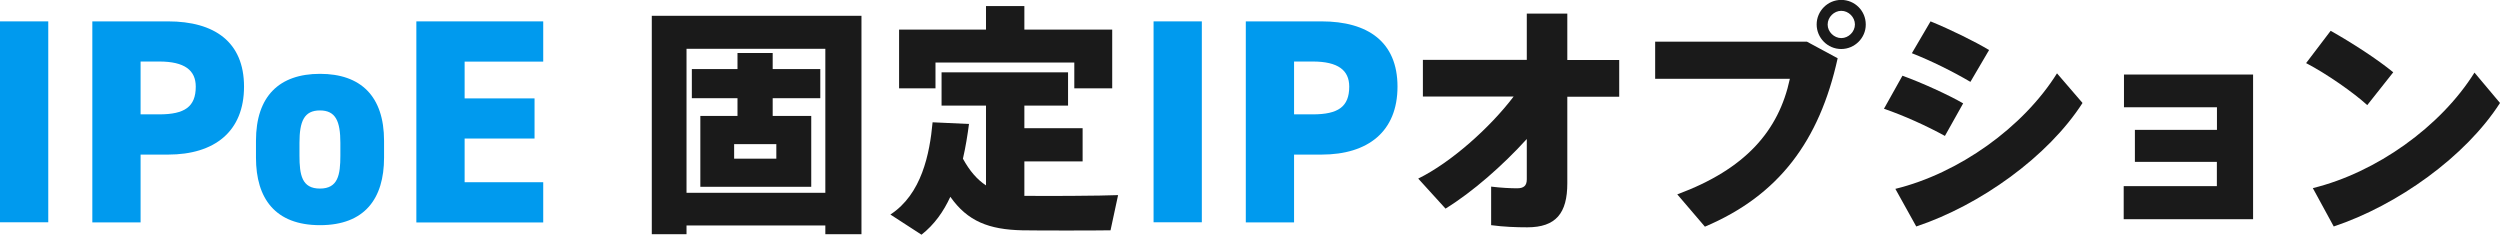 <?xml version="1.0" encoding="UTF-8"?><svg id="_レイヤー_2" xmlns="http://www.w3.org/2000/svg" width="267.8" height="25.14" viewBox="0 0 267.8 25.14"><defs><style>.cls-1{fill:#1a1a1a;}.cls-1,.cls-2{stroke-width:0px;}.cls-2{fill:#009aee;}</style></defs><g id="_レイヤー_1-2"><path class="cls-2" d="m5.17,23.81H0V2.29h5.17v21.52Z"/><path class="cls-2" d="m15.06,16.56v7.26h-5.17V2.29h8.11c4.96,0,8.14,2.19,8.14,6.99s-3.15,7.28-8.14,7.28h-2.94Zm2-4.31c2.72,0,3.91-.81,3.91-2.97,0-1.75-1.19-2.69-3.91-2.69h-2v5.66h2Z"/><path class="cls-2" d="m41.14,16.89c0,4.37-2.06,7.23-6.86,7.23s-6.86-2.86-6.86-7.23v-1.81c0-4.77,2.49-7.17,6.86-7.17s6.86,2.4,6.86,7.17v1.81Zm-4.68-.22v-1.37c0-2.31-.5-3.47-2.19-3.47s-2.19,1.16-2.19,3.47v1.37c0,2.06.25,3.53,2.19,3.53s2.19-1.47,2.19-3.53Z"/><path class="cls-2" d="m58.19,2.29v4.31h-8.42v3.94h7.49v4.3h-7.49v4.68h8.42v4.31h-13.59V2.29h13.59Z"/><path class="cls-1" d="m73.54,24.15v.94h-3.72V1.69h22.46v23.4h-3.87v-.94h-14.87Zm14.87-3.51V5.23h-14.87v15.42h14.87Zm-9.41-8.22v-1.9h-4.89v-3.12h4.89v-1.72h3.77v1.72h5.1v3.12h-5.1v1.9h4.13v7.59h-11.88v-7.59h3.98Zm-.36,4.58h4.52v-1.56h-4.52v1.56Z"/><path class="cls-1" d="m105.62,19.86v-8.55h-4.76v-3.56h13.55v3.56h-4.68v2.42h6.24v3.56h-6.24v3.69h.42c1.27.03,8.03,0,9.62-.08l-.81,3.77c-1.51.03-7.93.03-9.46,0-3.56-.08-5.85-.96-7.7-3.59-.73,1.59-1.72,2.99-3.09,4.06l-3.33-2.16c3.35-2.18,4.21-6.5,4.52-9.88l3.9.18c-.16,1.2-.36,2.47-.65,3.72.73,1.33,1.53,2.24,2.47,2.86Zm0-16.69V.65h4.11v2.52h9.41v6.29h-4.06v-2.76h-14.87v2.76h-3.9V3.17h9.31Z"/><path class="cls-2" d="m128.74,23.81h-5.17V2.29h5.17v21.52Z"/><path class="cls-2" d="m138.62,16.56v7.26h-5.17V2.29h8.11c4.96,0,8.14,2.19,8.14,6.99s-3.15,7.28-8.14,7.28h-2.94Zm2-4.31c2.72,0,3.91-.81,3.91-2.97,0-1.75-1.19-2.69-3.91-2.69h-2v5.66h2Z"/><path class="cls-1" d="m154.83,22.33l-2.91-3.2c3.54-1.74,7.72-5.49,10.22-8.79h-9.72v-3.93h11.13V1.46h4.34v4.97h5.56v3.93h-5.56v9.28c0,3.2-1.22,4.71-4.29,4.71-1.17,0-2.55-.05-3.87-.23v-4.13c1.04.13,2.08.18,2.78.18s1.04-.26,1.04-.96v-4.32c-2.57,2.83-5.8,5.67-8.71,7.46Z"/><path class="cls-1" d="m193.57,4.47l3.28,1.77c-1.95,8.84-6.29,14.69-14.22,18.04l-2.96-3.46c7.31-2.7,10.87-6.81,12.06-12.38h-14.43v-3.98h16.28Zm6.29-1.82c0,1.4-1.17,2.6-2.63,2.6s-2.63-1.2-2.63-2.63,1.17-2.63,2.63-2.63,2.63,1.17,2.63,2.63v.03Zm-4.08,0c0,.75.68,1.43,1.46,1.43s1.46-.68,1.46-1.46-.68-1.46-1.46-1.46-1.46.68-1.46,1.46v.03Z"/><path class="cls-1" d="m210.29,11.08l-1.95,3.48c-1.95-1.07-4.39-2.18-6.53-2.91l1.98-3.54c2.03.73,4.99,2.08,6.5,2.96Zm10.06-3.22l2.73,3.17c-3.69,5.75-10.97,10.95-17.81,13.23l-2.24-4.03c6.79-1.66,13.7-6.58,17.32-12.38Zm-7.28-2.5l-2,3.41c-1.9-1.12-4.21-2.26-6.27-3.07l2-3.41c2.11.86,4.76,2.16,6.27,3.07Z"/><path class="cls-1" d="m228.69,17.34v-3.43h8.79v-2.42h-9.96v-3.51h13.83v15.5h-13.86v-3.54h9.98v-2.6h-8.79Z"/><path class="cls-1" d="m256.36,7.75l-2.78,3.51c-1.48-1.35-4.34-3.35-6.55-4.5l2.63-3.46c2.31,1.3,5.04,3.07,6.71,4.45Zm8.71.03l2.73,3.25c-3.69,5.75-10.97,10.95-17.81,13.23l-2.24-4.11c6.79-1.66,13.7-6.58,17.32-12.38Z"/></g></svg>